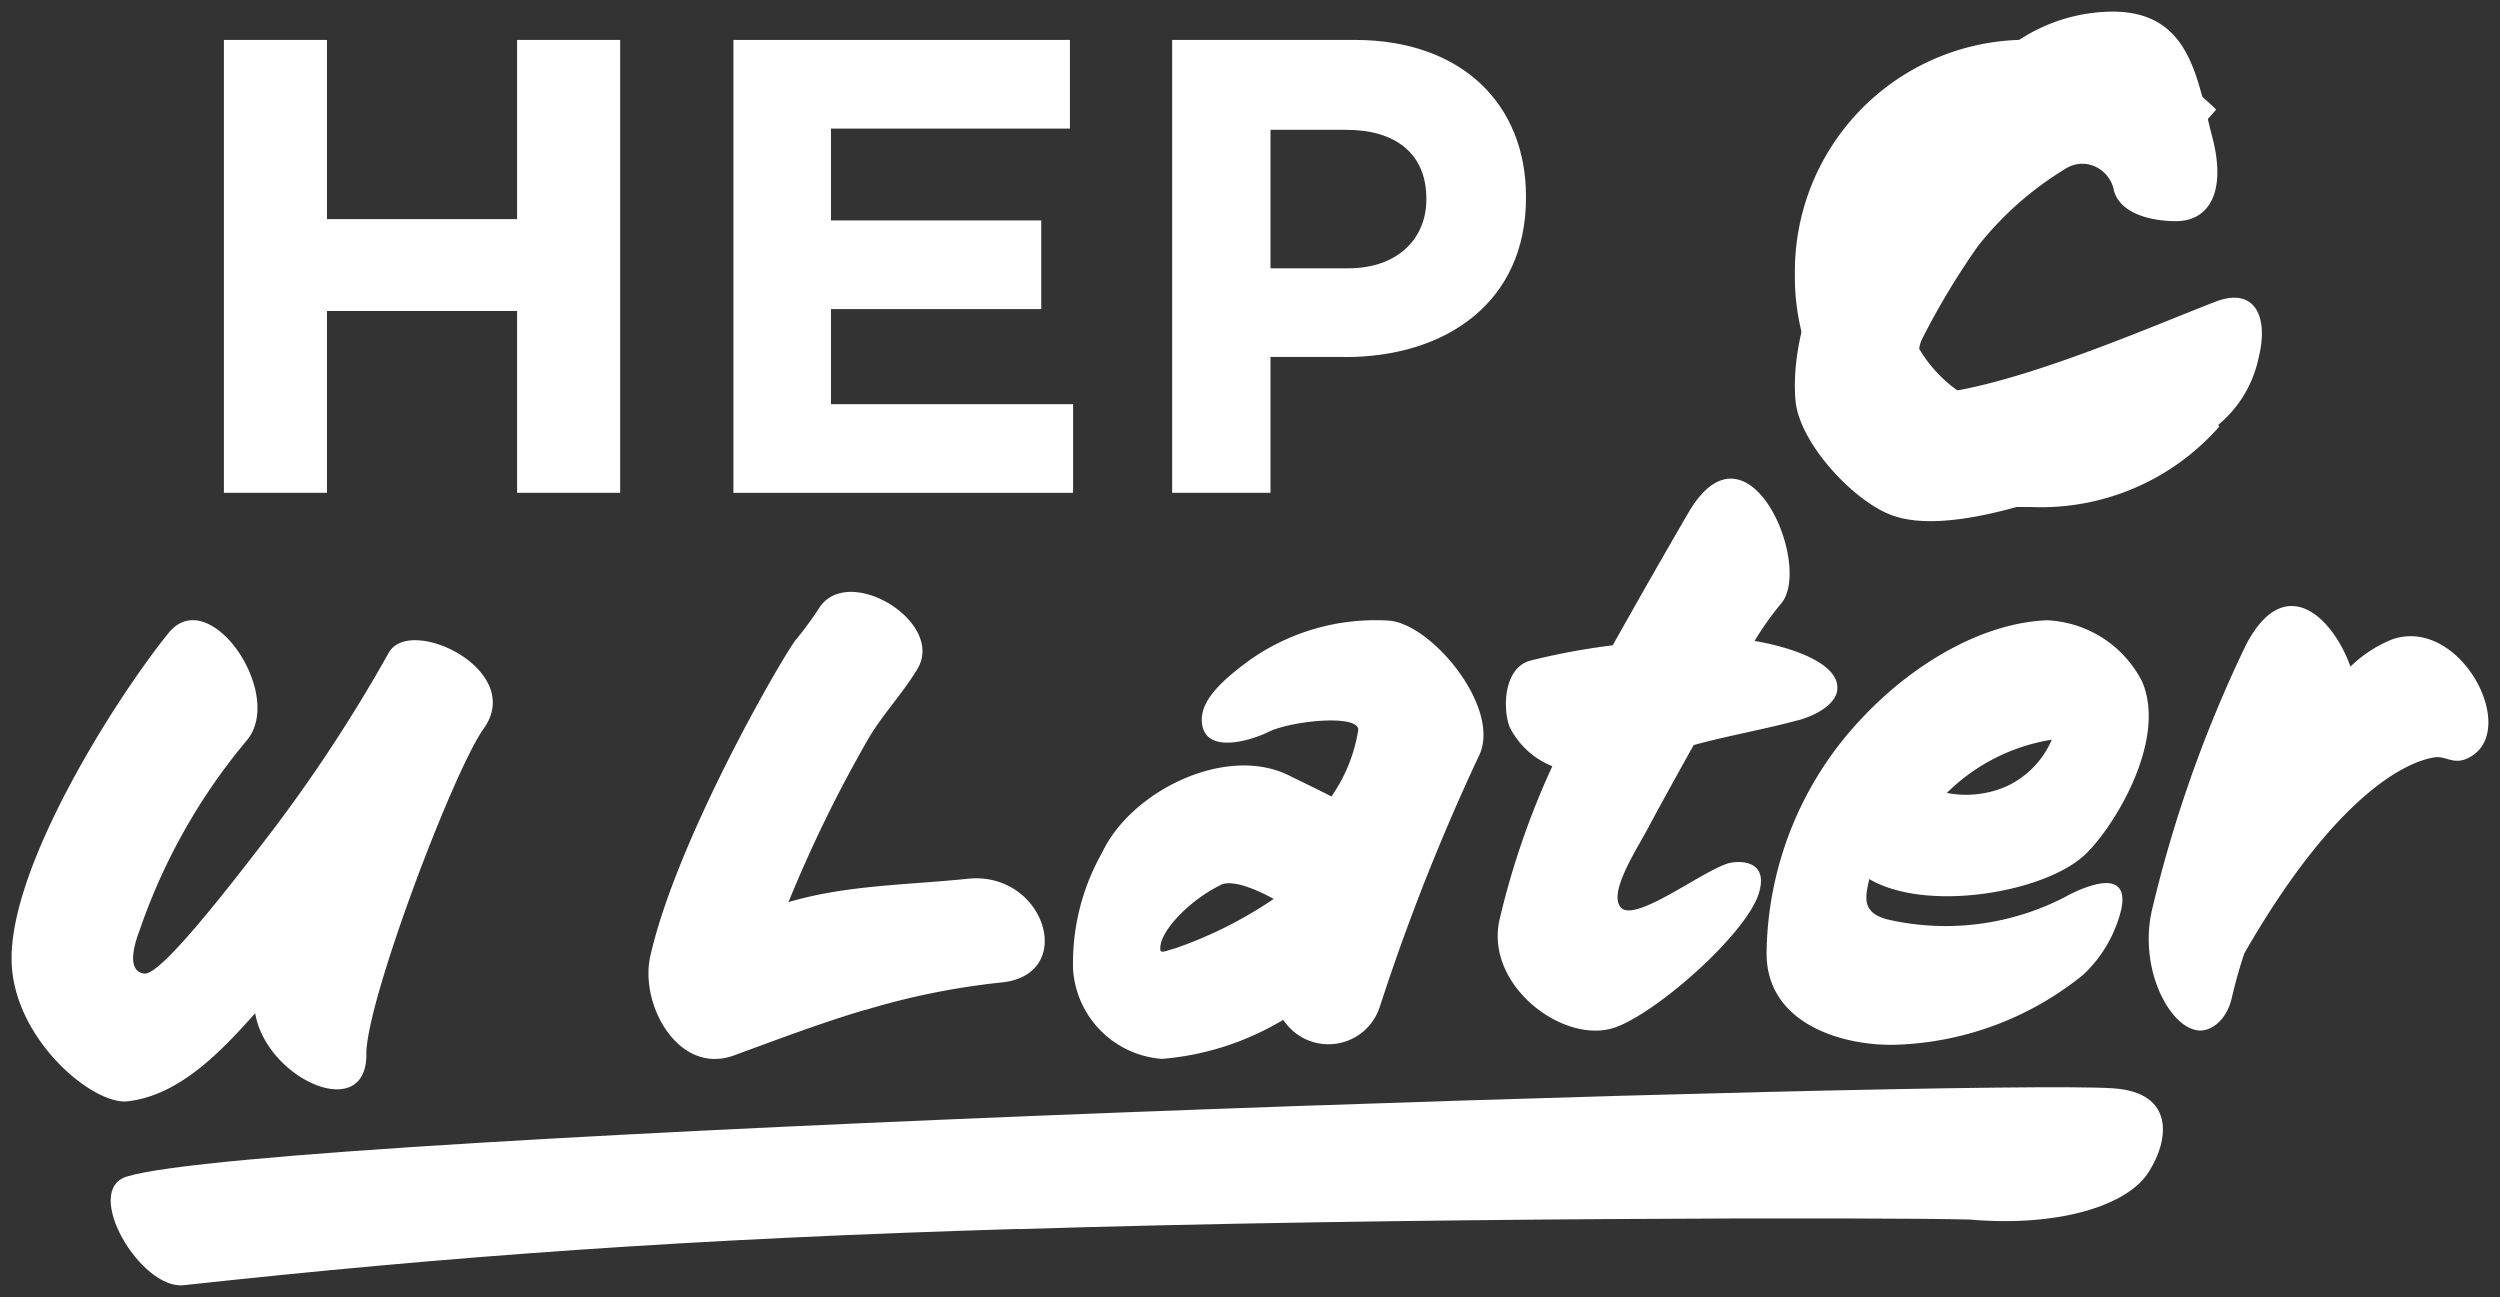 <svg xmlns="http://www.w3.org/2000/svg" width="107.639" height="55.846" viewBox="0 0 107.639 55.846">
  <rect x="0" y="0" width="107.639" height="55.846" fill="#333333" stroke="none"/>
  <g transform="translate(-496.5 -63.76)">
    <g id="HPAGE-DESIGN" transform="translate(497 64.26)">
      <g>
        <g>
          <g>
            <path d="M15.275,61.7c0,2.985-4.31,1.052-4.788-1.778-1.427,1.6-3.241,3.541-5.5,3.793C3.48,63.879.032,60.989,0,57.623-.058,53.54,4.451,46.411,6.76,43.546c1.751-2.148,5.008,2.6,3.384,4.607a25.705,25.705,0,0,0-4.627,8.182c-.313.812-.51,1.776.186,1.88.5.075,2.139-1.735,5.176-5.7a66.178,66.178,0,0,0,5.351-8.1c.894-1.663,5.9.721,4.1,3.246-1.288,1.783-5.07,11.743-5.058,14.034" transform="translate(0 -16.797)" fill="#fff" stroke="rgba(0,0,0,0)" stroke-width="1"/>
            <path d="M54.335,58.993c-1.85.55-3.669,1.235-5.627,1.955-2.4.9-4.089-2.155-3.635-4.24,1.1-4.938,5.554-12.674,6.252-13.623a14.6,14.6,0,0,0,.995-1.347c1.223-2.031,5.5.563,4.251,2.595-.639,1.059-1.508,1.96-2.12,3.017a57.535,57.535,0,0,0-3.423,7.006c2.524-.743,5.136-.734,7.735-1.006,3.308-.328,4.712,4.141,1.433,4.467A31.4,31.4,0,0,0,54.342,59" transform="translate(-17.579 -16.016)" fill="#fff" stroke="rgba(0,0,0,0)" stroke-width="1"/>
            <path d="M88.21,59.63a2.321,2.321,0,0,1-4.077.693l-.09-.113a12.052,12.052,0,0,1-5.214,1.678A4.142,4.142,0,0,1,75,58.046a9.651,9.651,0,0,1,1.26-5.056c1.239-2.628,5.323-4.66,8.048-3.3.644.319,1.257.61,1.816.9a6.861,6.861,0,0,0,1.154-2.864c.03-.693-2.914-.4-3.9.1-.7.344-2.688.971-2.829-.4-.092-.86.648-1.694,2.127-2.76a9.407,9.407,0,0,1,5.932-1.648c1.846.155,4.771,3.7,3.906,5.737a93.134,93.134,0,0,0-4.3,10.865m-6.869-5.213c-1.352.657-2.7,2.064-2.584,2.806.035.143.344-.014.628-.083A17.991,17.991,0,0,0,83.639,55c-.791-.428-1.786-.848-2.291-.6" transform="translate(-29.298 -16.797)" fill="#fff" stroke="rgba(0,0,0,0)" stroke-width="1"/>
            <path d="M117.94,43.4c-1.508.405-3.02.666-4.5,1.069-.88,1.575-1.63,2.944-1.94,3.528-.49.932-1.719,2.777-1.223,3.434.557.774,3.514-1.541,4.663-1.872.55-.137,1.742-.1,1.3,1.312-.568,1.76-4.369,5.109-6.173,5.753-2.185.774-5.581-1.76-5-4.578a34.561,34.561,0,0,1,2.287-6.666,3.5,3.5,0,0,1-1.84-1.689c-.312-.842-.238-2.552.891-2.857a29.828,29.828,0,0,1,3.548-.659c1.113-1.982,2.227-3.937,3.267-5.723,2.57-4.379,5.414,2.394,3.951,3.965a13.023,13.023,0,0,0-1.109,1.57c1.617.275,3.612.961,3.563,2.044,0,.57-.733,1.112-1.693,1.373" transform="translate(-41.017 -12.891)" fill="#fff" stroke="rgba(0,0,0,0)" stroke-width="1"/>
            <path d="M137.607,53.184c-1.738,1.534-6.708,2.412-9.185.962-.165.74-.362,1.45.8,1.742a11.177,11.177,0,0,0,7.883-1.106c1.849-.891,2.4-.407,2.165.679a5.706,5.706,0,0,1-1.62,2.79,13.477,13.477,0,0,1-8,3.025c-2.217.09-5.65-.812-5.65-3.937a14.942,14.942,0,0,1,4.226-10.247c2.1-2.2,5.04-3.975,7.847-4.089a4.839,4.839,0,0,1,4.1,2.647c1.119,2.629-1.394,6.53-2.563,7.535m-5.847-2.747a4.34,4.34,0,0,0,2.6-.3,3.9,3.9,0,0,0,1.916-1.993,8.27,8.27,0,0,0-4.52,2.294" transform="translate(-48.439 -16.797)" fill="#fff" stroke="rgba(0,0,0,0)" stroke-width="1"/>
            <path d="M163.268,48.522c-1.357.23-4.365,1.839-8.151,8.431-.224.667-.395,1.3-.538,1.911-.238,1.039-.973,1.5-1.507,1.4-1.236-.2-2.535-2.759-1.909-5.268A55.742,55.742,0,0,1,155.2,43.65c1.662-3.159,3.721-1.184,4.486.959a5.472,5.472,0,0,1,1.85-1.193c2.893-.92,5.4,3.867,3.326,5.07-.738.43-1.036-.074-1.59.037" transform="translate(-58.986 -16.407)" fill="#fff" stroke="rgba(0,0,0,0)" stroke-width="1"/>
            <path d="M46.128,82.1c-14.354.426-24.548,1.18-35.986,2.423-1.859.2-4.378-4.083-2.451-4.677,6.04-1.893,79.67-4.2,85.52-3.8,2.7.177,2.4,2.256,1.548,3.584-.89,1.454-3.859,2.4-7.717,2.067-3.348-.1-25.147-.09-40.918.412" transform="translate(-2.734 -29.688)" fill="#fff" stroke="rgba(0,0,0,0)" stroke-width="1"/>
            <path d="M27.624,21.5V13.672H19.438V21.5H15V2h4.438V9.716h8.186V2h4.438V21.5Z" transform="translate(-5.86 -0.781)" fill="#fff" stroke="rgba(0,0,0,0)" stroke-width="1"/>
            <path d="M51,21.5V2H65.488V5.817H55.2V9.772h9.053v3.817H55.2v4.094H65.625V21.5Z" transform="translate(-19.922 -0.781)" fill="#fff" stroke="rgba(0,0,0,0)" stroke-width="1"/>
            <path d="M89.451,15.65H86.234V21.5H82V2h7.865c4.593,0,7.369,2.759,7.369,6.742V8.8c0,4.514-3.465,6.854-7.783,6.854Zm3.493-6.827c0-1.921-1.327-2.952-3.438-2.952H86.234v5.962h3.356c2.117,0,3.354-1.282,3.354-2.954Z" transform="translate(-32.032 -0.781)" fill="#fff" stroke="rgba(0,0,0,0)" stroke-width="1"/>
            <path d="M136.158,22.109a9.906,9.906,0,0,1-10.158-10v-.054A9.976,9.976,0,0,1,136.329,2a10.315,10.315,0,0,1,7.809,3l-2.773,3.14A7.375,7.375,0,0,0,136.3,5.944,5.808,5.808,0,0,0,130.555,12v.056a5.82,5.82,0,0,0,5.744,6.109,7.242,7.242,0,0,0,5.207-2.277l2.775,2.749a10.213,10.213,0,0,1-8.123,3.473" transform="translate(-49.22 -0.781)" fill="#fff" stroke="rgba(0,0,0,0)" stroke-width="1"/>
            <path d="M143.343,18.391c-3.106,1.273-9.844,4.4-13.07,3.327-1.684-.551-4.109-3.152-4.249-5-.413-5.176,4.55-12.426,9.678-15.529A7.414,7.414,0,0,1,139.673,0c3.366,0,3.641,2.892,4.3,5.407.608,2.315-.109,3.615-1.571,3.615-1.049,0-2.427-.316-2.676-1.356V7.645a1.443,1.443,0,0,0-.806-.978,1.336,1.336,0,0,0-1.231.075,14.147,14.147,0,0,0-3.805,3.35,32.4,32.4,0,0,0-2.4,3.988,1.612,1.612,0,0,0,.142,1.623,1.445,1.445,0,0,0,1.449.592c3.572-.675,8.415-2.792,11.018-3.8,1.711-.665,2.316.635,1.875,2.4a5.12,5.12,0,0,1-2.62,3.49" transform="translate(-49.22)" fill="#fff" stroke="rgba(0,0,0,0)" stroke-width="1"/>
          </g>
        </g>
      </g>
    </g>
  </g>
</svg>
